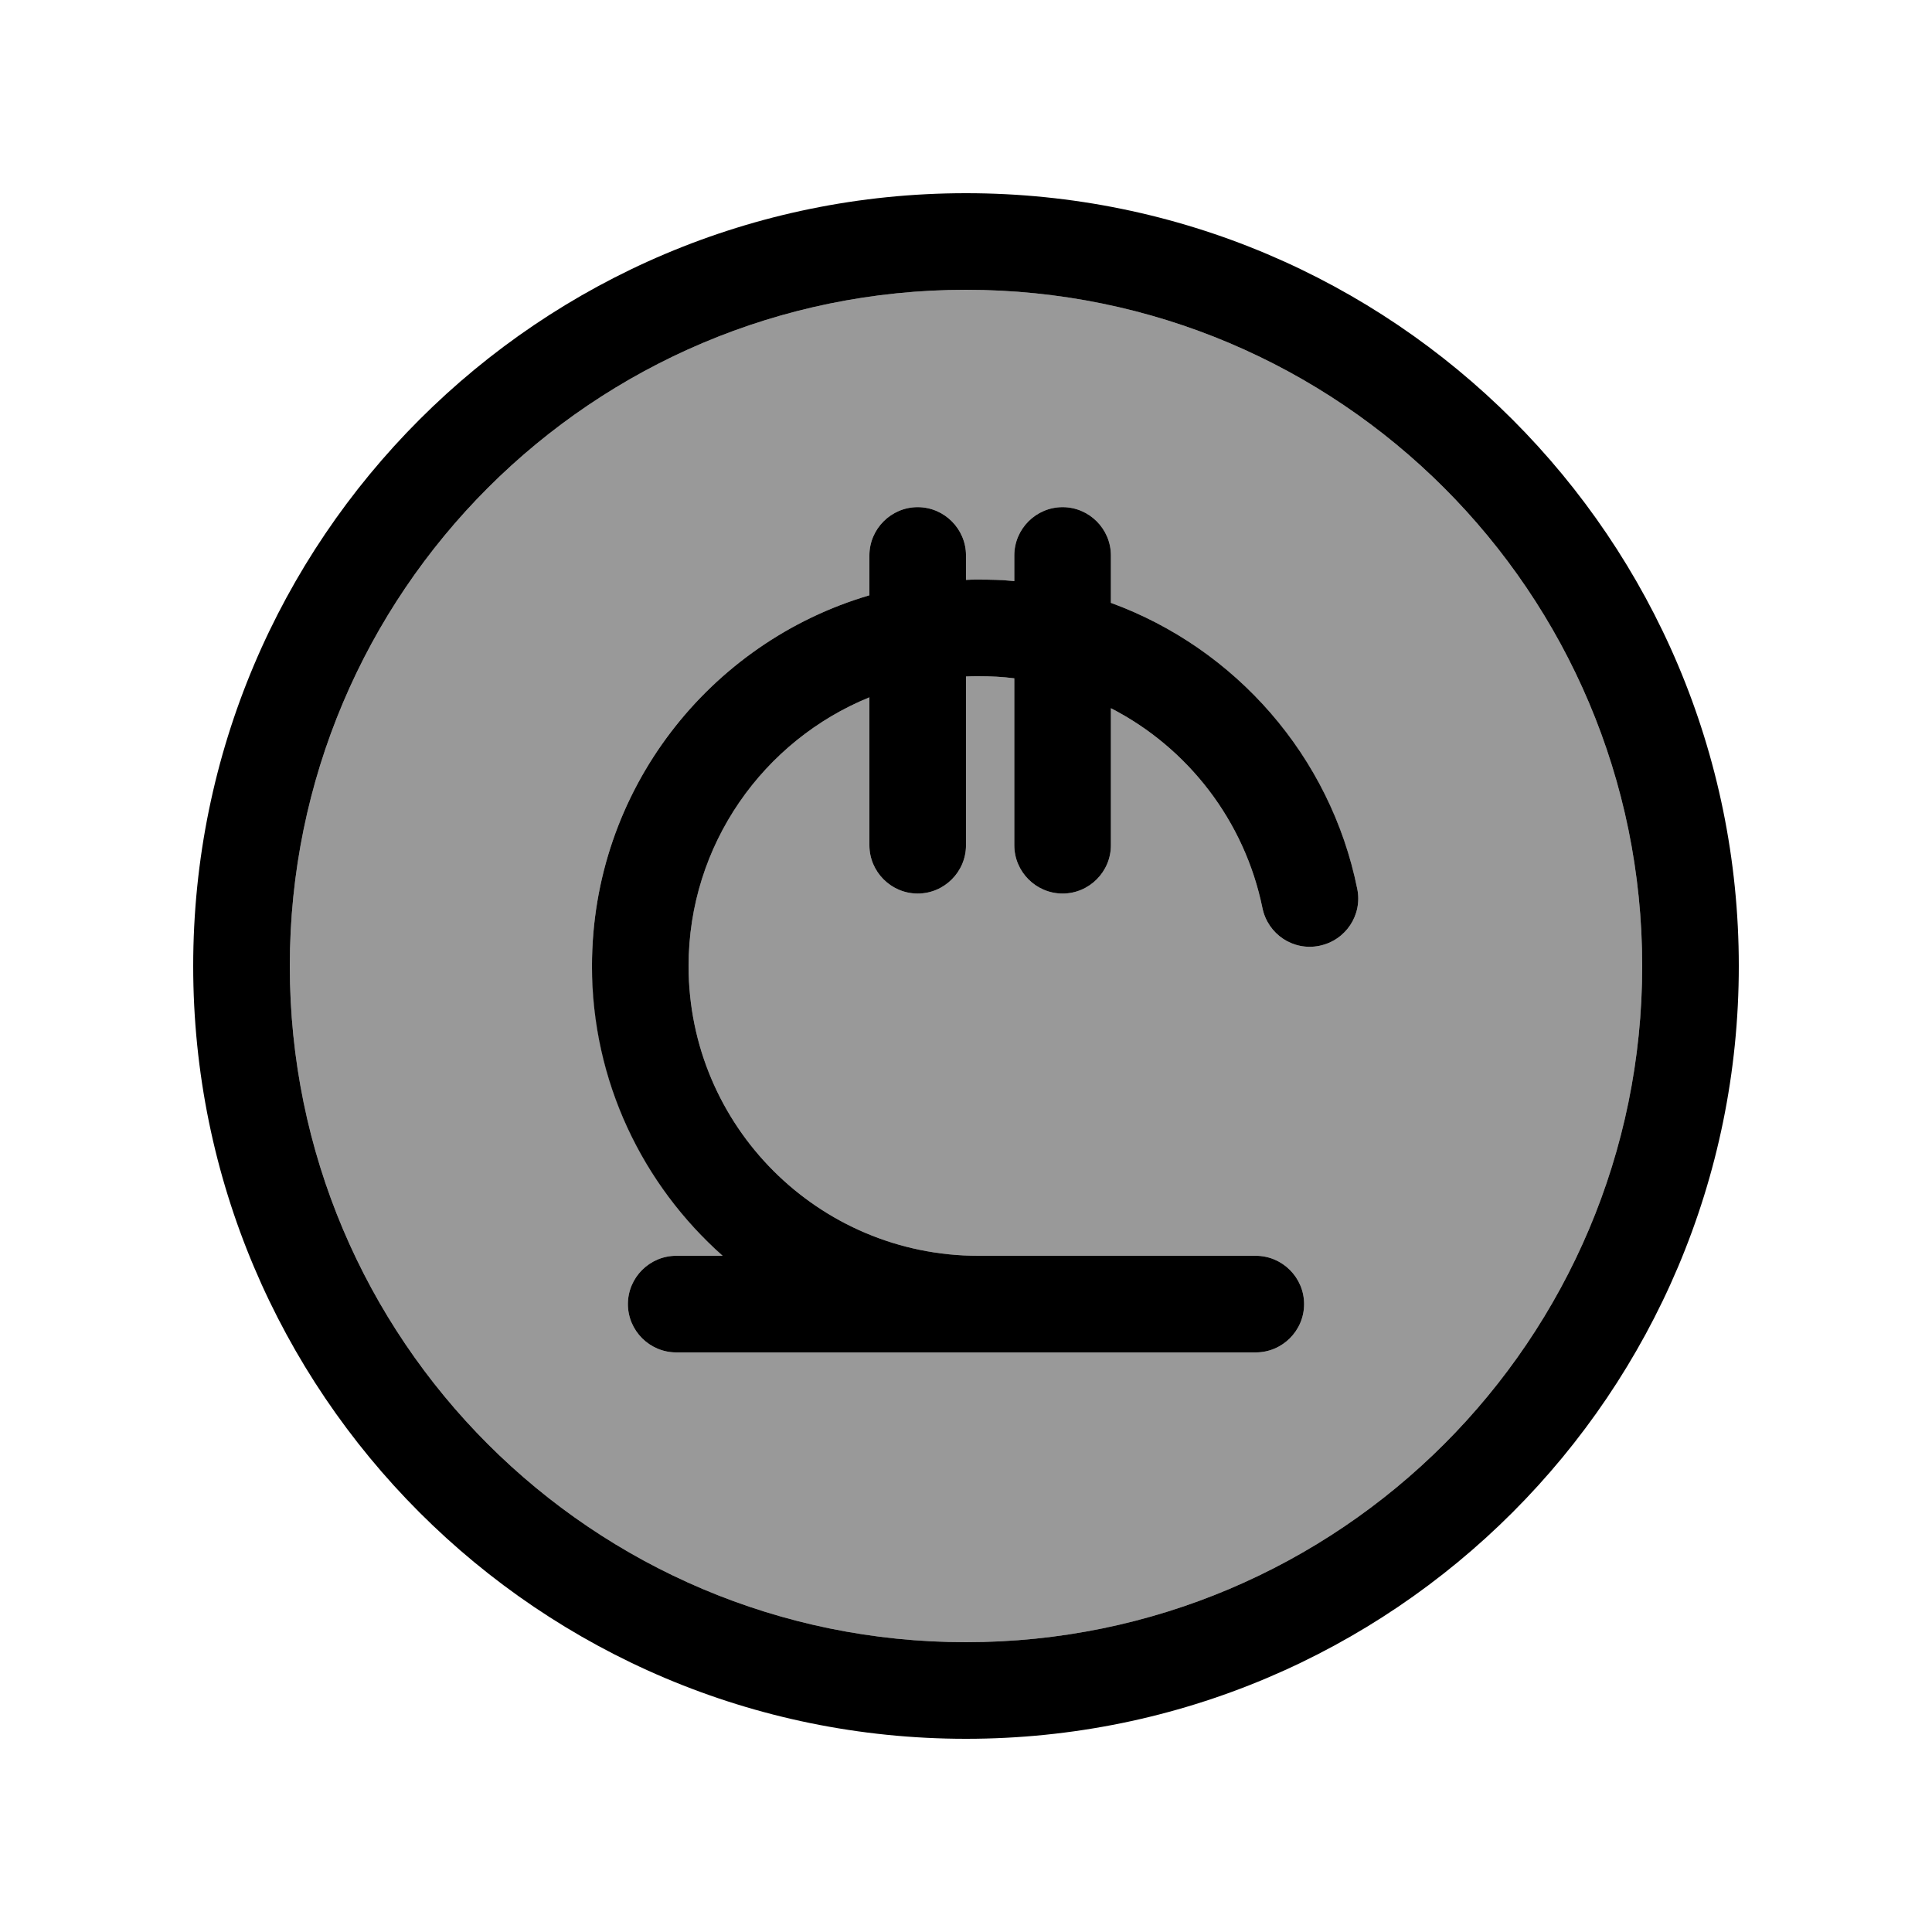 <svg xmlns="http://www.w3.org/2000/svg" viewBox="0 0 640 640"><!--! Font Awesome Pro 7.1.0 by @fontawesome - https://fontawesome.com License - https://fontawesome.com/license (Commercial License) Copyright 2025 Fonticons, Inc. --><path opacity=".4" fill="currentColor" d="M96 320C96 443.7 196.3 544 320 544C443.7 544 544 443.7 544 320C544 196.3 443.7 96 320 96C196.3 96 96 196.3 96 320zM196.1 320C196.1 261.9 234.9 212.8 288 197.2L288 184C288 175.2 295.2 168 304 168C312.8 168 320 175.2 320 184L320 192.1C321.4 192.1 322.7 192 324.1 192C328.1 192 332.1 192.2 336 192.5L336 184C336 175.2 343.2 168 352 168C360.8 168 368 175.2 368 184L368 199.7C409.3 214.8 440.6 250.5 449.6 294.4C451.4 303.1 445.8 311.5 437.1 313.3C428.4 315.1 420 309.5 418.2 300.8C412.3 271.9 393.5 247.7 368 234.6L368 280C368 288.8 360.8 296 352 296C343.2 296 336 288.8 336 280L336 224.7C332.1 224.2 328.1 224 324.1 224C322.7 224 321.3 224 320 224.1L320 280C320 288.8 312.8 296 304 296C295.2 296 288 288.8 288 280L288 231C252.9 245.3 228.1 279.7 228.1 320C228.1 373 271.1 416 324.1 416L416 416C424.8 416 432 423.2 432 432C432 440.8 424.8 448 416 448L224 448C215.2 448 208 440.8 208 432C208 423.2 215.2 416 224 416L239.5 416C212.9 392.5 196.2 358.2 196.2 320z"/><path fill="currentColor" d="M320 96C443.7 96 544 196.3 544 320C544 443.7 443.7 544 320 544C196.3 544 96 443.7 96 320C96 196.3 196.3 96 320 96zM320 576C461.4 576 576 461.4 576 320C576 178.6 461.4 64 320 64C178.6 64 64 178.6 64 320C64 461.4 178.6 576 320 576zM320 184C320 175.2 312.8 168 304 168C295.2 168 288 175.2 288 184L288 197.2C234.9 212.8 196.1 261.9 196.1 320C196.1 358.2 212.9 392.5 239.4 416L224 416C215.2 416 208 423.2 208 432C208 440.8 215.2 448 224 448L416 448C424.8 448 432 440.8 432 432C432 423.2 424.8 416 416 416L324.1 416C271.1 416 228.1 373 228.1 320C228.1 279.8 252.9 245.3 288 231L288 280C288 288.8 295.2 296 304 296C312.8 296 320 288.8 320 280L320 224.1C321.4 224 322.7 224 324.1 224C328.1 224 332.1 224.2 336 224.7L336 280C336 288.8 343.2 296 352 296C360.8 296 368 288.8 368 280L368 234.6C393.5 247.7 412.3 271.9 418.2 300.8C420 309.5 428.4 315.1 437.1 313.3C445.8 311.5 451.4 303.1 449.6 294.4C440.7 250.5 409.3 214.8 368 199.7L368 184C368 175.2 360.8 168 352 168C343.2 168 336 175.2 336 184L336 192.5C332.1 192.1 328.1 192 324.1 192C322.7 192 321.3 192 320 192.1L320 184z"/></svg>